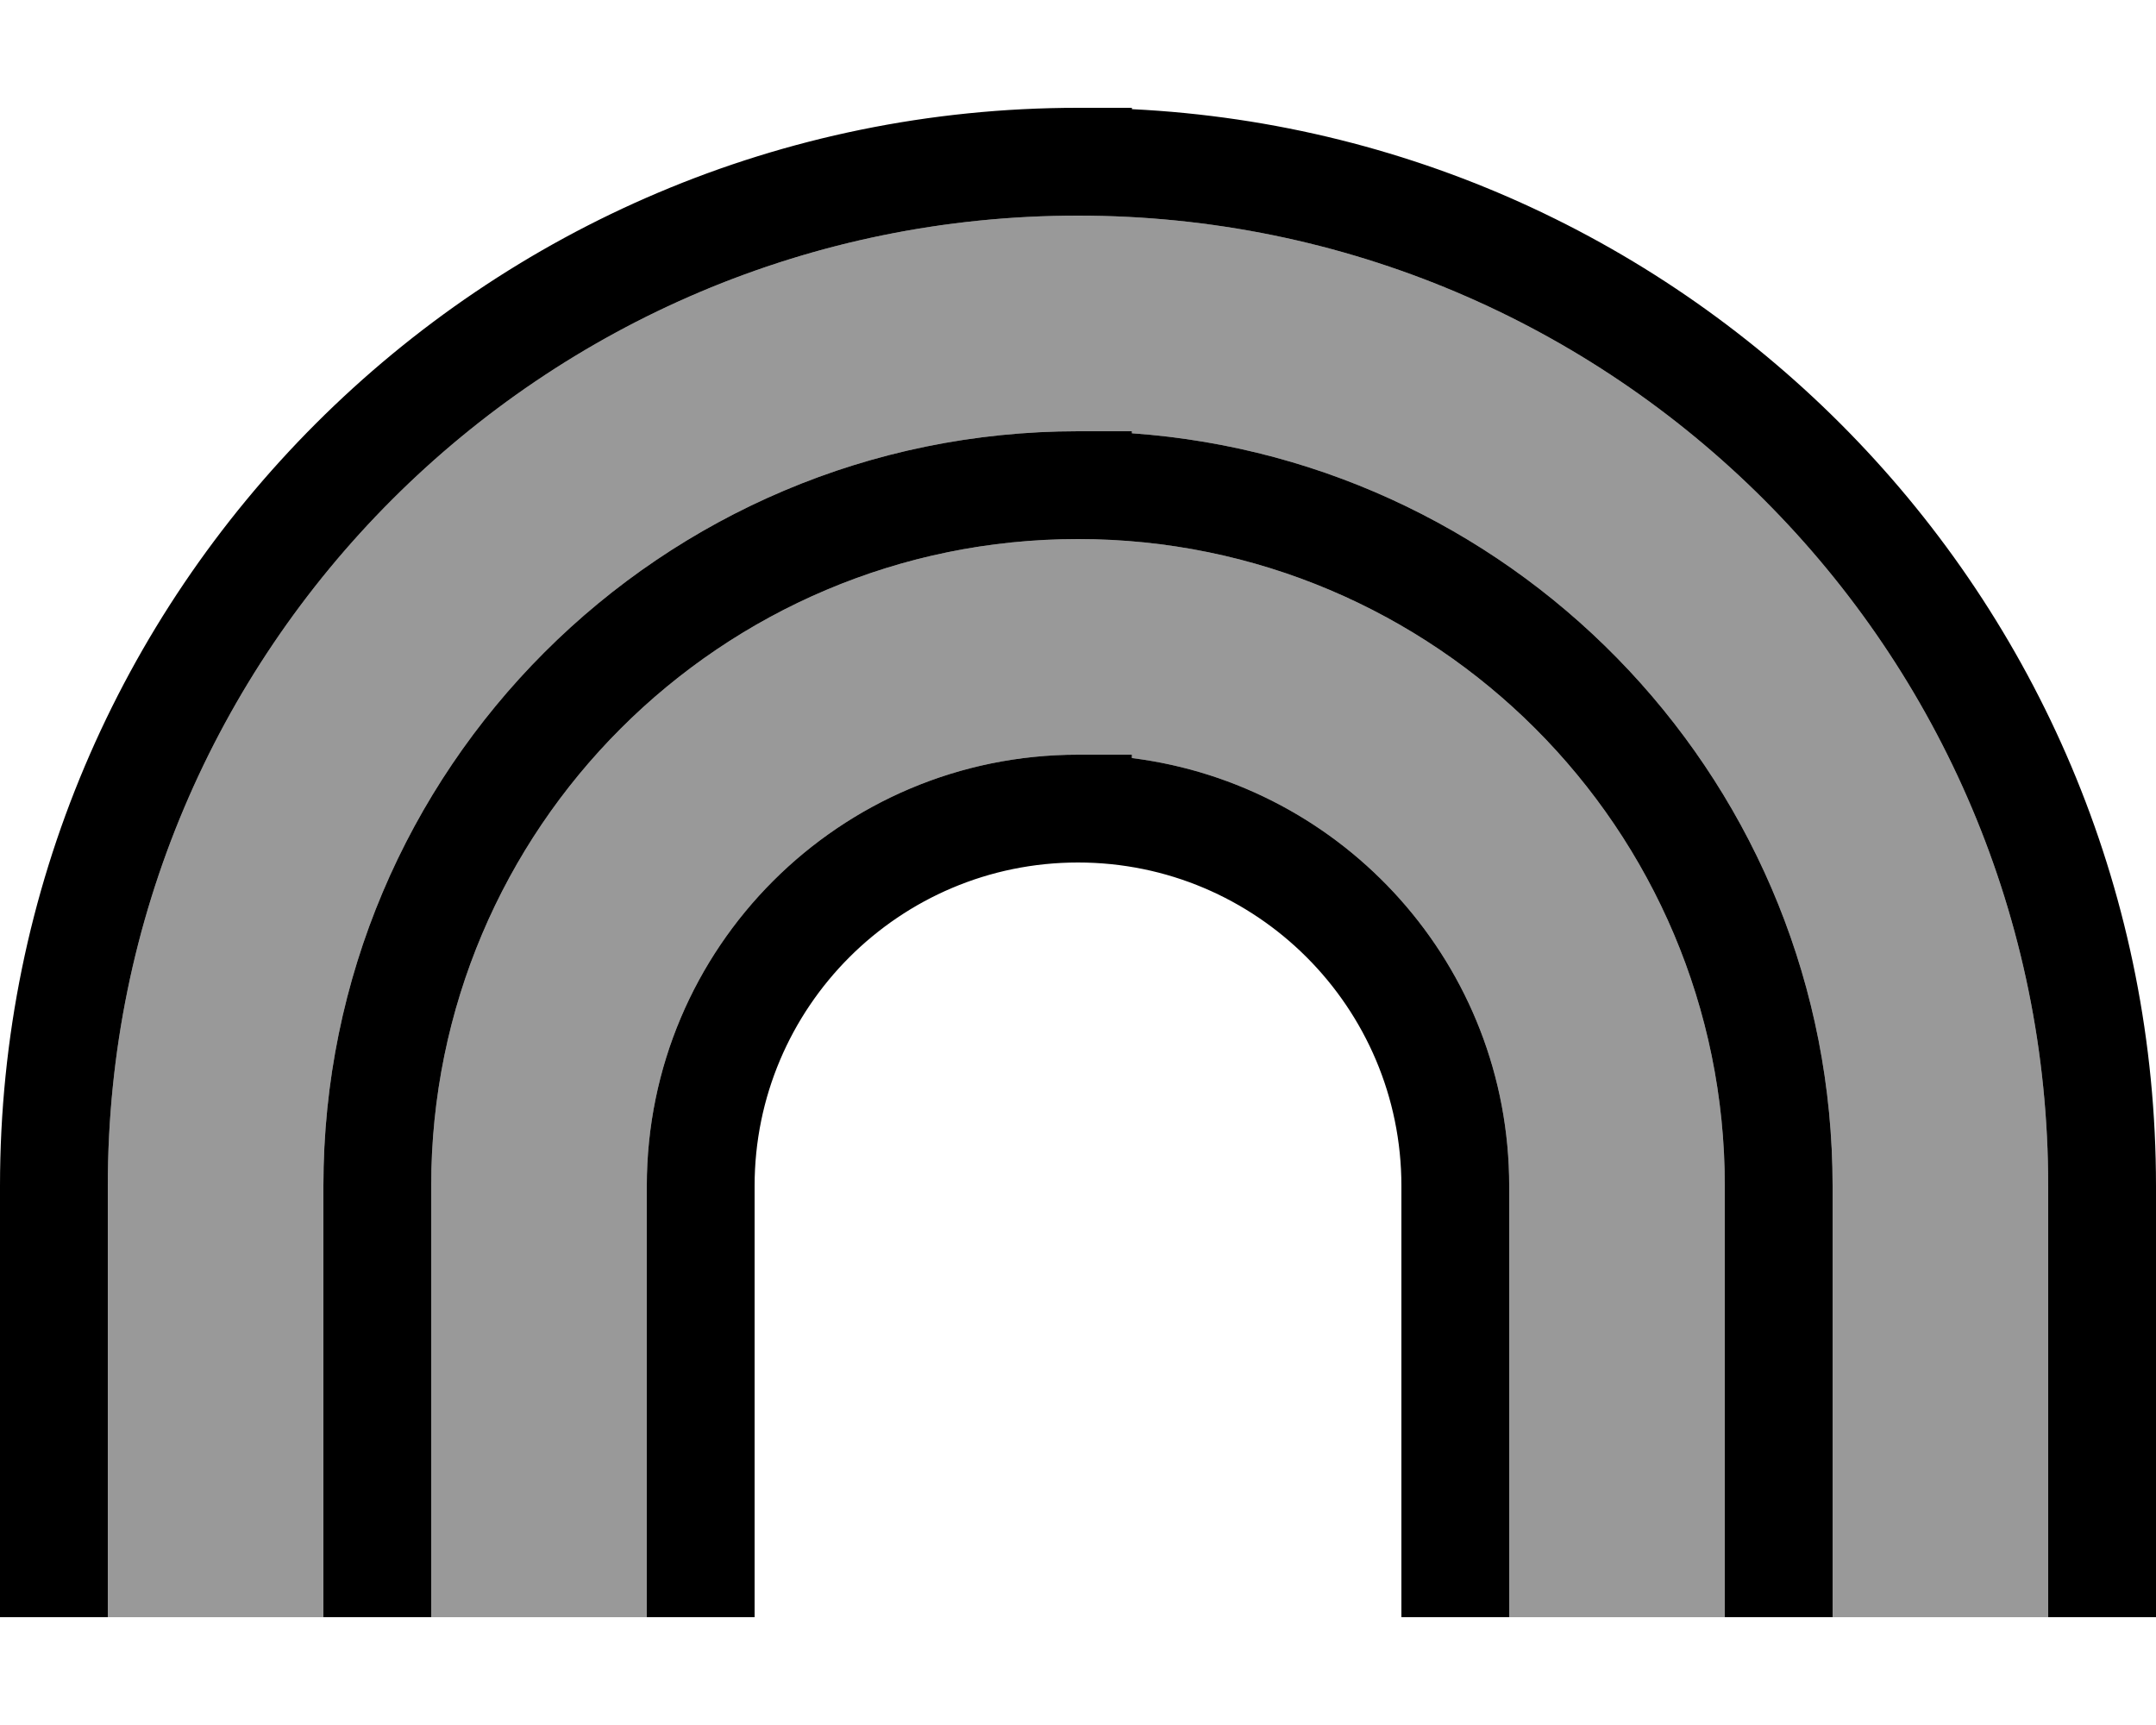 <svg xmlns="http://www.w3.org/2000/svg" viewBox="0 0 640 512"><!--! Font Awesome Pro 6.7.2 by @fontawesome - https://fontawesome.com License - https://fontawesome.com/license (Commercial License) Copyright 2024 Fonticons, Inc. --><defs><style>.fa-secondary{opacity:.4}</style></defs><path class="fa-secondary" d="M32 352C32 192.9 160.9 64 320 64s288 128.9 288 288l0 112 0 16-64 0 0-16 0-112c0-118.3-91.8-215.2-208-223.4l0-.6-16 0C196.3 128 96 228.3 96 352l0 112 0 16-64 0 0-16 0-112zm96 0c0-106 86-192 192-192s192 86 192 192l0 112 0 16-64 0 0-16 0-112c0-65.3-48.9-119.1-112-127l0-1-16 0c-70.7 0-128 57.3-128 128l0 112 0 16-64 0 0-16 0-112z"/><path class="fa-primary" d="M320 64C160.9 64 32 192.9 32 352l0 112 0 16L0 480l0-16L0 352C0 175.3 143.3 32 320 32l16 0 0 .4C505.3 40.7 640 180.6 640 352l0 112 0 16-32 0 0-16 0-112C608 192.9 479.1 64 320 64zm0 192c-53 0-96 43-96 96l0 112 0 16-32 0 0-16 0-112c0-70.7 57.3-128 128-128l16 0 0 1c63.1 7.9 112 61.7 112 127l0 112 0 16-32 0 0-16 0-112c0-53-43-96-96-96zM128 352l0 112 0 16-32 0 0-16 0-112c0-123.7 100.3-224 224-224l16 0 0 .6C452.2 136.8 544 233.7 544 352l0 112 0 16-32 0 0-16 0-112c0-106-86-192-192-192s-192 86-192 192z"/></svg>